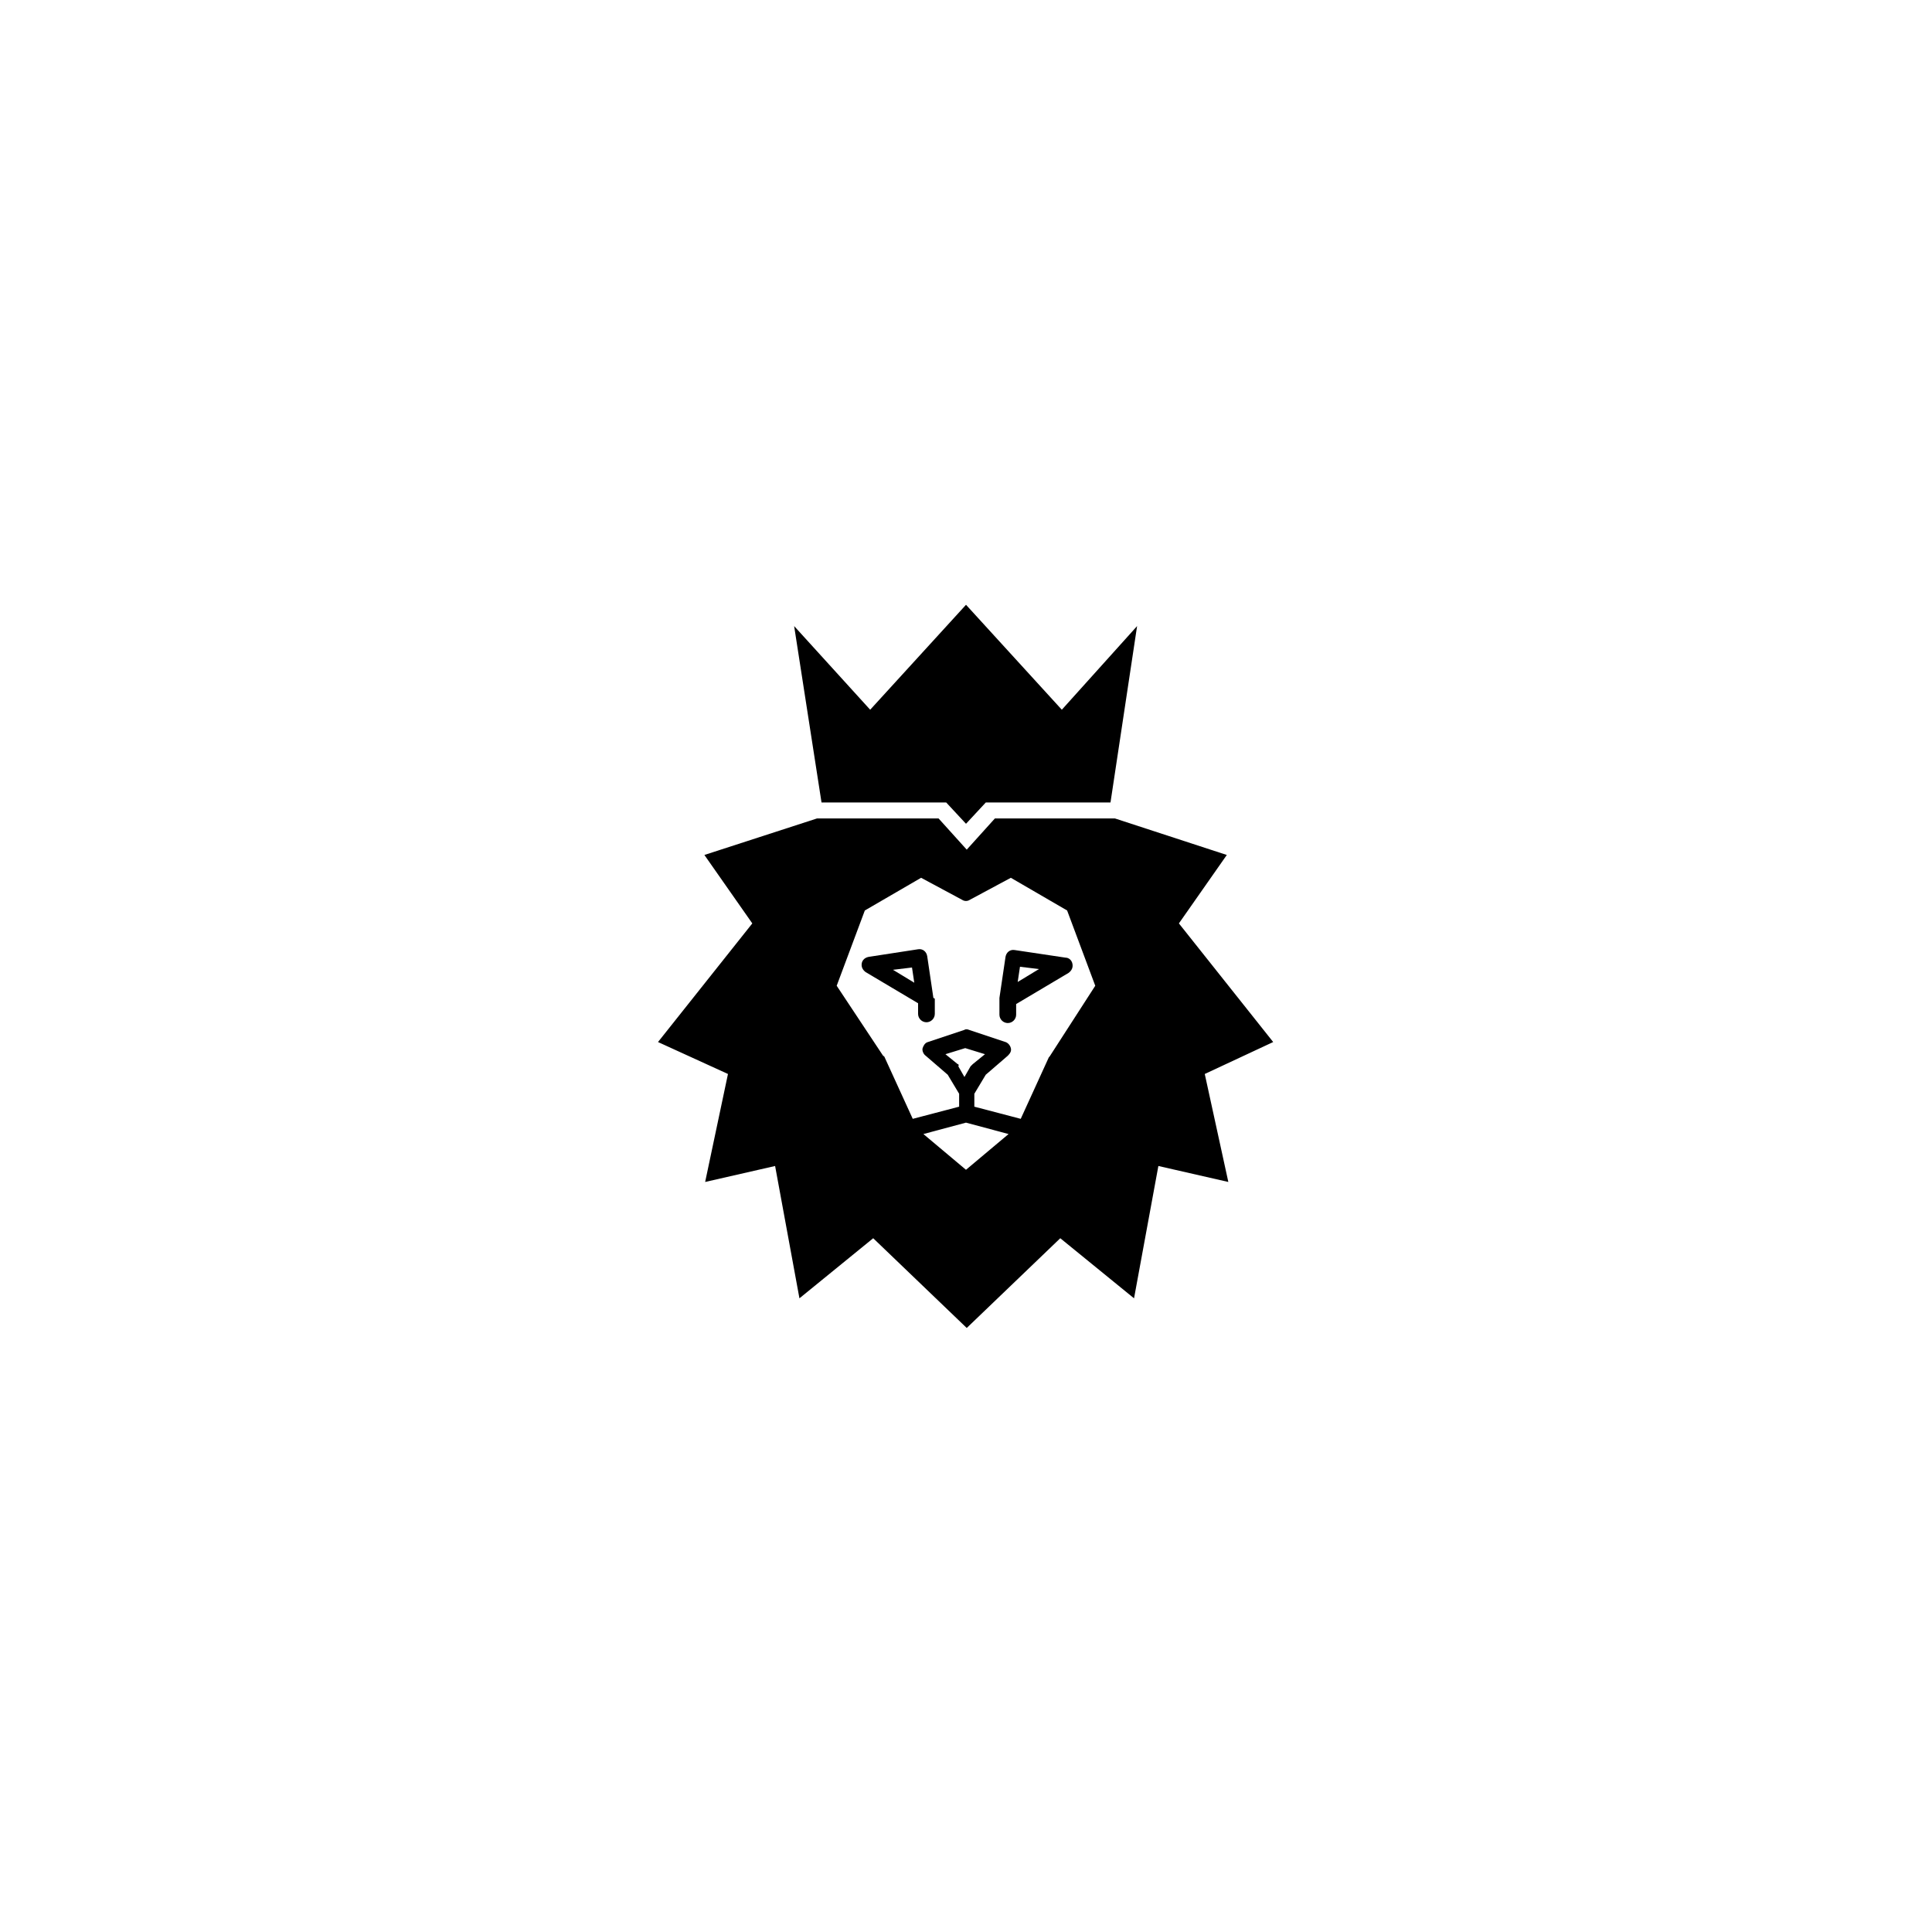 <?xml version="1.0" encoding="UTF-8"?>
<!-- Uploaded to: ICON Repo, www.svgrepo.com, Generator: ICON Repo Mixer Tools -->
<svg fill="#000000" width="800px" height="800px" version="1.1" viewBox="144 144 512 512" xmlns="http://www.w3.org/2000/svg">
 <g>
  <path d="m391.33 408.26-1.613-10.883c-0.203-1.211-1.211-2.016-2.418-1.812l-13.098 2.016c-1.008 0.203-1.613 0.805-1.812 1.613-0.203 1.008 0.203 1.812 1.008 2.418l13.906 8.262v2.82c0 1.211 1.008 2.215 2.215 2.215 1.211 0 2.215-1.008 2.215-2.215v-4.031c-0.402-0.203-0.402-0.203-0.402-0.402zm-10.68-7.254 5.039-0.605 0.605 4.031z"/>
  <path d="m412.89 395.77c-1.211-0.203-2.215 0.605-2.418 1.812l-1.613 10.883v0.203 0.203 4.031c0 1.211 1.008 2.215 2.215 2.215 1.211 0 2.215-1.008 2.215-2.215v-2.82l13.906-8.262c0.805-0.605 1.211-1.41 1.008-2.418-0.203-1.008-1.008-1.613-1.812-1.613zm0.809 8.465 0.605-4.031 5.039 0.605z"/>
  <path d="m394.76 356.67 5.242 5.641 5.238-5.641h33.051l7.051-46.754-19.949 22.168-25.391-27.812-25.395 27.812-20.152-22.168 7.258 46.754z"/>
  <path d="m481.41 420.15-24.988-31.438 12.695-18.137-29.625-9.672h-31.84l-7.457 8.262-7.457-8.262h-32.242l-29.824 9.672 12.695 18.137-24.988 31.438 18.539 8.465-6.047 28.617 18.539-4.231 6.449 35.066 19.547-15.922 24.789 23.781 24.789-23.781 19.547 15.922 6.449-35.066 18.539 4.231-6.246-28.617zm-81.414 33.855-11.285-9.473 11.285-3.023 11.285 3.023zm-2.219-28.012-3.223-2.621 5.238-1.613 5.238 1.613-3.223 2.621c-0.203 0.203-0.402 0.402-0.605 0.605l-1.613 2.82-1.613-2.82c0.203-0.406 0.004-0.605-0.199-0.605zm24.387-2.016v0l-0.203 0.203-7.457 16.324-12.293-3.223v-3.426l3.023-5.039 5.844-5.039c0.605-0.605 1.008-1.211 0.805-2.016s-0.805-1.41-1.41-1.613l-9.672-3.223c-0.402-0.203-1.008-0.203-1.211 0l-9.672 3.223c-0.805 0.203-1.211 1.008-1.41 1.613-0.203 0.605 0.203 1.613 0.805 2.016l5.844 5.039 3.023 5.039v3.426l-12.293 3.223-7.457-16.324s0-0.203-0.203-0.203c0 0 0-0.203-0.203-0.203l-12.293-18.539 7.457-19.949 14.914-8.664 10.883 5.844c0.605 0.402 1.41 0.402 2.016 0l10.883-5.844 14.914 8.664 7.457 19.949z"/>
 </g>
</svg>